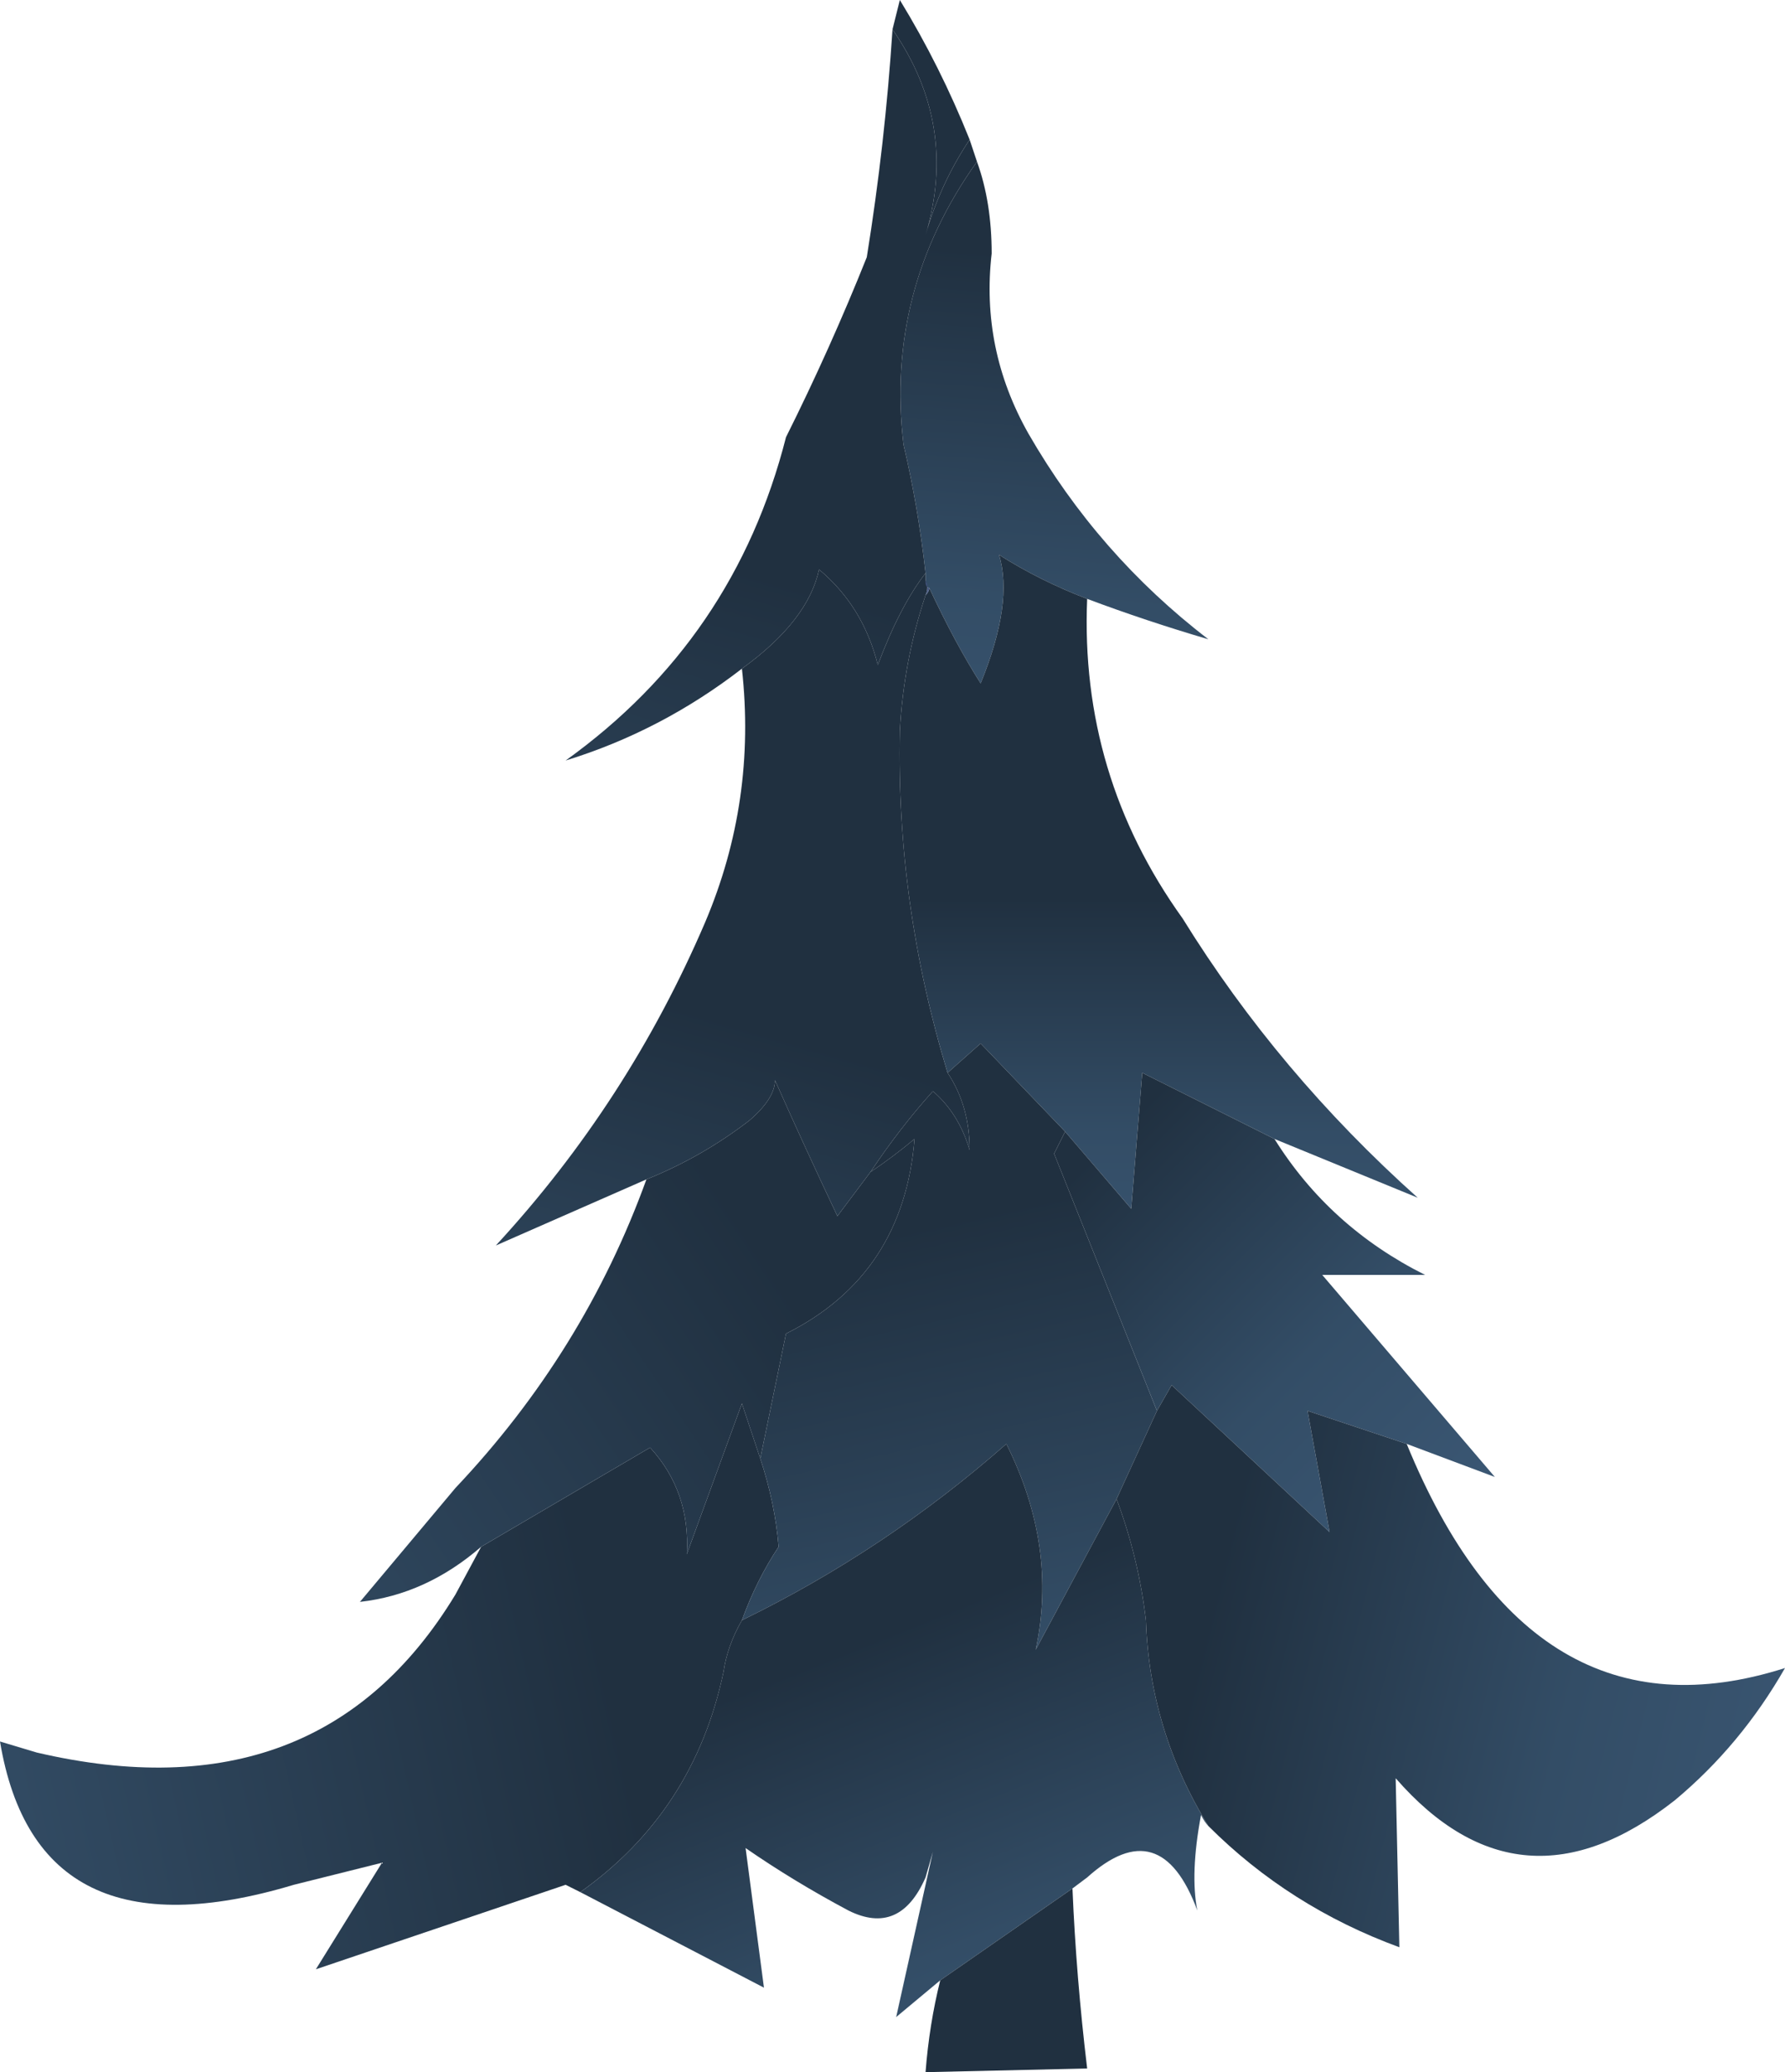 <?xml version="1.0" encoding="UTF-8" standalone="no"?>
<svg xmlns:xlink="http://www.w3.org/1999/xlink" height="28.2px" width="24.3px" xmlns="http://www.w3.org/2000/svg">
  <g transform="matrix(1.0, 0.0, 0.0, 1.0, 0.7, -30.05)">
    <path d="M12.5 31.95 Q12.1 32.55 11.9 33.25 12.35 31.75 11.45 30.45 L11.55 30.05 Q12.1 30.95 12.5 31.95 M11.9 37.85 Q11.8 36.95 11.6 36.1 11.35 34.0 12.6 32.25 12.8 32.8 12.8 33.5 12.65 34.8 13.3 35.95 14.25 37.6 15.75 38.75 14.9 38.5 14.1 38.2 13.45 37.95 12.9 37.6 13.1 38.25 12.65 39.35 12.3 38.8 11.95 38.05 11.9 38.05 11.9 37.95 L11.9 37.85" fill="url(#gradient0)" fill-rule="evenodd" stroke="none"/>
    <path d="M11.45 30.45 Q12.35 31.75 11.9 33.25 12.1 32.55 12.5 31.95 12.55 32.1 12.6 32.25 11.35 34.0 11.6 36.1 11.8 36.95 11.9 37.85 11.55 38.3 11.25 39.1 11.05 38.3 10.45 37.8 10.3 38.5 9.4 39.15 8.3 40.0 7.0 40.4 9.3 38.75 10.0 36.0 10.6 34.8 11.1 33.55 11.35 32.0 11.45 30.45" fill="url(#gradient1)" fill-rule="evenodd" stroke="none"/>
    <path d="M9.4 39.15 Q10.3 38.5 10.45 37.8 11.05 38.3 11.25 39.1 11.55 38.3 11.9 37.85 L11.9 37.95 Q11.95 38.05 11.9 38.15 11.6 39.05 11.55 40.0 11.5 42.35 12.2 44.65 12.5 45.1 12.5 45.7 12.35 45.2 12.0 44.9 11.55 45.4 11.15 46.0 L10.7 46.6 Q10.25 45.65 9.85 44.75 9.85 45.0 9.5 45.3 8.85 45.8 8.1 46.1 L6.05 47.0 Q7.85 45.05 8.9 42.6 9.6 40.95 9.4 39.15" fill="url(#gradient2)" fill-rule="evenodd" stroke="none"/>
    <path d="M5.85 51.1 L8.15 49.75 Q8.7 50.35 8.65 51.2 L9.4 49.15 9.65 49.9 Q9.85 50.5 9.9 51.1 9.6 51.55 9.4 52.1 9.2 52.45 9.15 52.8 8.75 54.7 7.2 55.8 L7.0 55.7 3.6 56.85 4.5 55.4 3.3 55.7 Q-0.2 56.75 -0.7 53.75 L-0.2 53.9 Q3.65 54.8 5.5 51.75 L5.85 51.1" fill="url(#gradient3)" fill-rule="evenodd" stroke="none"/>
    <path d="M8.1 46.1 Q8.85 45.8 9.5 45.3 9.85 45.0 9.85 44.75 10.25 45.65 10.7 46.6 L11.15 46.0 Q11.45 45.8 11.75 45.55 11.6 47.4 10.0 48.2 L9.65 49.9 9.4 49.15 8.65 51.2 Q8.7 50.35 8.15 49.75 L5.85 51.1 Q5.1 51.75 4.2 51.85 L5.5 50.3 Q7.25 48.45 8.1 46.1" fill="url(#gradient4)" fill-rule="evenodd" stroke="none"/>
    <path d="M12.2 44.65 Q11.5 42.35 11.55 40.0 11.6 39.05 11.9 38.15 11.95 38.1 11.95 38.05 12.3 38.8 12.65 39.35 13.1 38.25 12.9 37.6 13.45 37.95 14.1 38.2 14.0 40.6 15.4 42.55 16.7 44.65 18.6 46.35 L16.65 45.55 14.85 44.65 14.7 46.5 13.8 45.45 12.65 44.25 12.2 44.65" fill="url(#gradient5)" fill-rule="evenodd" stroke="none"/>
    <path d="M11.9 38.15 Q11.95 38.05 11.9 37.95 11.9 38.05 11.95 38.05 11.95 38.1 11.9 38.15" fill="url(#gradient6)" fill-rule="evenodd" stroke="none"/>
    <path d="M11.15 46.0 Q11.55 45.4 12.0 44.9 12.35 45.2 12.5 45.7 12.5 45.1 12.2 44.65 L12.65 44.25 13.8 45.45 13.65 45.75 15.05 49.25 14.5 50.45 13.4 52.5 Q13.7 51.1 13.0 49.7 11.35 51.15 9.4 52.1 9.6 51.55 9.9 51.1 9.85 50.5 9.65 49.9 L10.0 48.2 Q11.6 47.4 11.75 45.55 11.45 45.8 11.15 46.0" fill="url(#gradient7)" fill-rule="evenodd" stroke="none"/>
    <path d="M16.65 45.55 Q17.4 46.75 18.7 47.4 L17.3 47.4 19.65 50.15 18.45 49.7 17.1 49.25 17.4 50.9 15.25 48.9 15.05 49.25 13.65 45.75 13.8 45.45 14.7 46.5 14.85 44.65 16.65 45.55" fill="url(#gradient8)" fill-rule="evenodd" stroke="none"/>
    <path d="M15.75 54.9 Q15.7 54.85 15.65 54.75 15.5 55.55 15.6 56.05 15.1 54.7 14.1 55.6 L13.9 55.75 12.1 57.0 11.5 57.5 12.0 55.25 11.9 55.6 Q11.55 56.4 10.85 56.05 10.1 55.65 9.45 55.2 L9.7 57.1 7.2 55.8 Q8.75 54.7 9.15 52.8 9.2 52.45 9.4 52.1 11.35 51.15 13.0 49.7 13.7 51.1 13.4 52.5 L14.5 50.45 Q14.8 51.25 14.9 52.1 14.95 53.6 15.75 54.9" fill="url(#gradient9)" fill-rule="evenodd" stroke="none"/>
    <path d="M18.45 49.7 Q20.15 53.85 23.6 52.75 23.0 53.8 22.1 54.55 20.0 56.2 18.3 54.25 L18.35 56.55 Q16.85 56.0 15.75 54.9 14.95 53.6 14.9 52.1 14.8 51.25 14.5 50.45 L15.05 49.25 15.25 48.9 17.4 50.9 17.1 49.25 18.45 49.7" fill="url(#gradient10)" fill-rule="evenodd" stroke="none"/>
    <path d="M13.9 55.75 Q13.95 56.95 14.1 58.2 L11.9 58.25 Q11.95 57.6 12.1 57.0 L13.9 55.75" fill="#203040" fill-rule="evenodd" stroke="none"/>
  </g>
  <defs>
    <linearGradient gradientTransform="matrix(0.002, 0.006, 0.004, 3.0E-4, 14.65, 38.4)" gradientUnits="userSpaceOnUse" id="gradient0" spreadMethod="pad" x1="-819.2" x2="819.2">
      <stop offset="0.0" stop-color="#203040"/>
      <stop offset="0.49" stop-color="#334d66"/>
      <stop offset="1.0" stop-color="#3d5a78"/>
    </linearGradient>
    <linearGradient gradientTransform="matrix(-0.011, 0.006, 0.007, 0.002, 0.0, 42.6)" gradientUnits="userSpaceOnUse" id="gradient1" spreadMethod="pad" x1="-819.2" x2="819.2">
      <stop offset="0.0" stop-color="#203040"/>
      <stop offset="0.49" stop-color="#334d66"/>
      <stop offset="1.0" stop-color="#3d5a78"/>
    </linearGradient>
    <linearGradient gradientTransform="matrix(-0.011, 0.005, 0.007, 0.002, 0.8, 48.2)" gradientUnits="userSpaceOnUse" id="gradient2" spreadMethod="pad" x1="-819.2" x2="819.2">
      <stop offset="0.0" stop-color="#203040"/>
      <stop offset="0.49" stop-color="#334d66"/>
      <stop offset="1.0" stop-color="#3d5a78"/>
    </linearGradient>
    <linearGradient gradientTransform="matrix(-0.011, 0.003, 9.0E-4, 0.004, -1.5, 54.95)" gradientUnits="userSpaceOnUse" id="gradient3" spreadMethod="pad" x1="-819.2" x2="819.2">
      <stop offset="0.0" stop-color="#203040"/>
      <stop offset="0.49" stop-color="#334d66"/>
      <stop offset="1.0" stop-color="#3d5a78"/>
    </linearGradient>
    <linearGradient gradientTransform="matrix(-0.01, 0.007, 0.002, 0.003, 1.6, 52.95)" gradientUnits="userSpaceOnUse" id="gradient4" spreadMethod="pad" x1="-819.2" x2="819.2">
      <stop offset="0.0" stop-color="#203040"/>
      <stop offset="0.49" stop-color="#334d66"/>
      <stop offset="1.0" stop-color="#3d5a78"/>
    </linearGradient>
    <linearGradient gradientTransform="matrix(0.004, 0.004, 0.004, 0.0, 16.0, 45.55)" gradientUnits="userSpaceOnUse" id="gradient5" spreadMethod="pad" x1="-819.2" x2="819.2">
      <stop offset="0.0" stop-color="#203040"/>
      <stop offset="0.49" stop-color="#334d66"/>
      <stop offset="1.0" stop-color="#3d5a78"/>
    </linearGradient>
    <linearGradient gradientTransform="matrix(5.0E-4, 0.002, 0.002, -4.0E-4, 11.85, 38.3)" gradientUnits="userSpaceOnUse" id="gradient6" spreadMethod="pad" x1="-819.2" x2="819.2">
      <stop offset="0.0" stop-color="#2e3a5c"/>
      <stop offset="0.373" stop-color="#475783"/>
      <stop offset="0.733" stop-color="#4b6794"/>
      <stop offset="0.925" stop-color="#506c9a"/>
      <stop offset="1.0" stop-color="#466aa4"/>
    </linearGradient>
    <linearGradient gradientTransform="matrix(0.002, 0.007, 0.004, -9.0E-4, 12.7, 52.65)" gradientUnits="userSpaceOnUse" id="gradient7" spreadMethod="pad" x1="-819.2" x2="819.2">
      <stop offset="0.0" stop-color="#203040"/>
      <stop offset="0.49" stop-color="#334d66"/>
      <stop offset="1.0" stop-color="#3d5a78"/>
    </linearGradient>
    <linearGradient gradientTransform="matrix(0.004, 0.003, 0.002, -0.002, 17.45, 48.25)" gradientUnits="userSpaceOnUse" id="gradient8" spreadMethod="pad" x1="-819.2" x2="819.2">
      <stop offset="0.0" stop-color="#203040"/>
      <stop offset="0.49" stop-color="#334d66"/>
      <stop offset="1.0" stop-color="#3d5a78"/>
    </linearGradient>
    <linearGradient gradientTransform="matrix(0.002, 0.005, 0.005, -0.002, 12.2, 56.7)" gradientUnits="userSpaceOnUse" id="gradient9" spreadMethod="pad" x1="-819.2" x2="819.2">
      <stop offset="0.0" stop-color="#203040"/>
      <stop offset="0.49" stop-color="#334d66"/>
      <stop offset="1.0" stop-color="#3d5a78"/>
    </linearGradient>
    <linearGradient gradientTransform="matrix(0.006, 0.002, 0.001, -0.004, 20.6, 53.95)" gradientUnits="userSpaceOnUse" id="gradient10" spreadMethod="pad" x1="-819.2" x2="819.2">
      <stop offset="0.0" stop-color="#203040"/>
      <stop offset="0.49" stop-color="#334d66"/>
      <stop offset="1.0" stop-color="#3d5a78"/>
    </linearGradient>
  </defs>
</svg>
